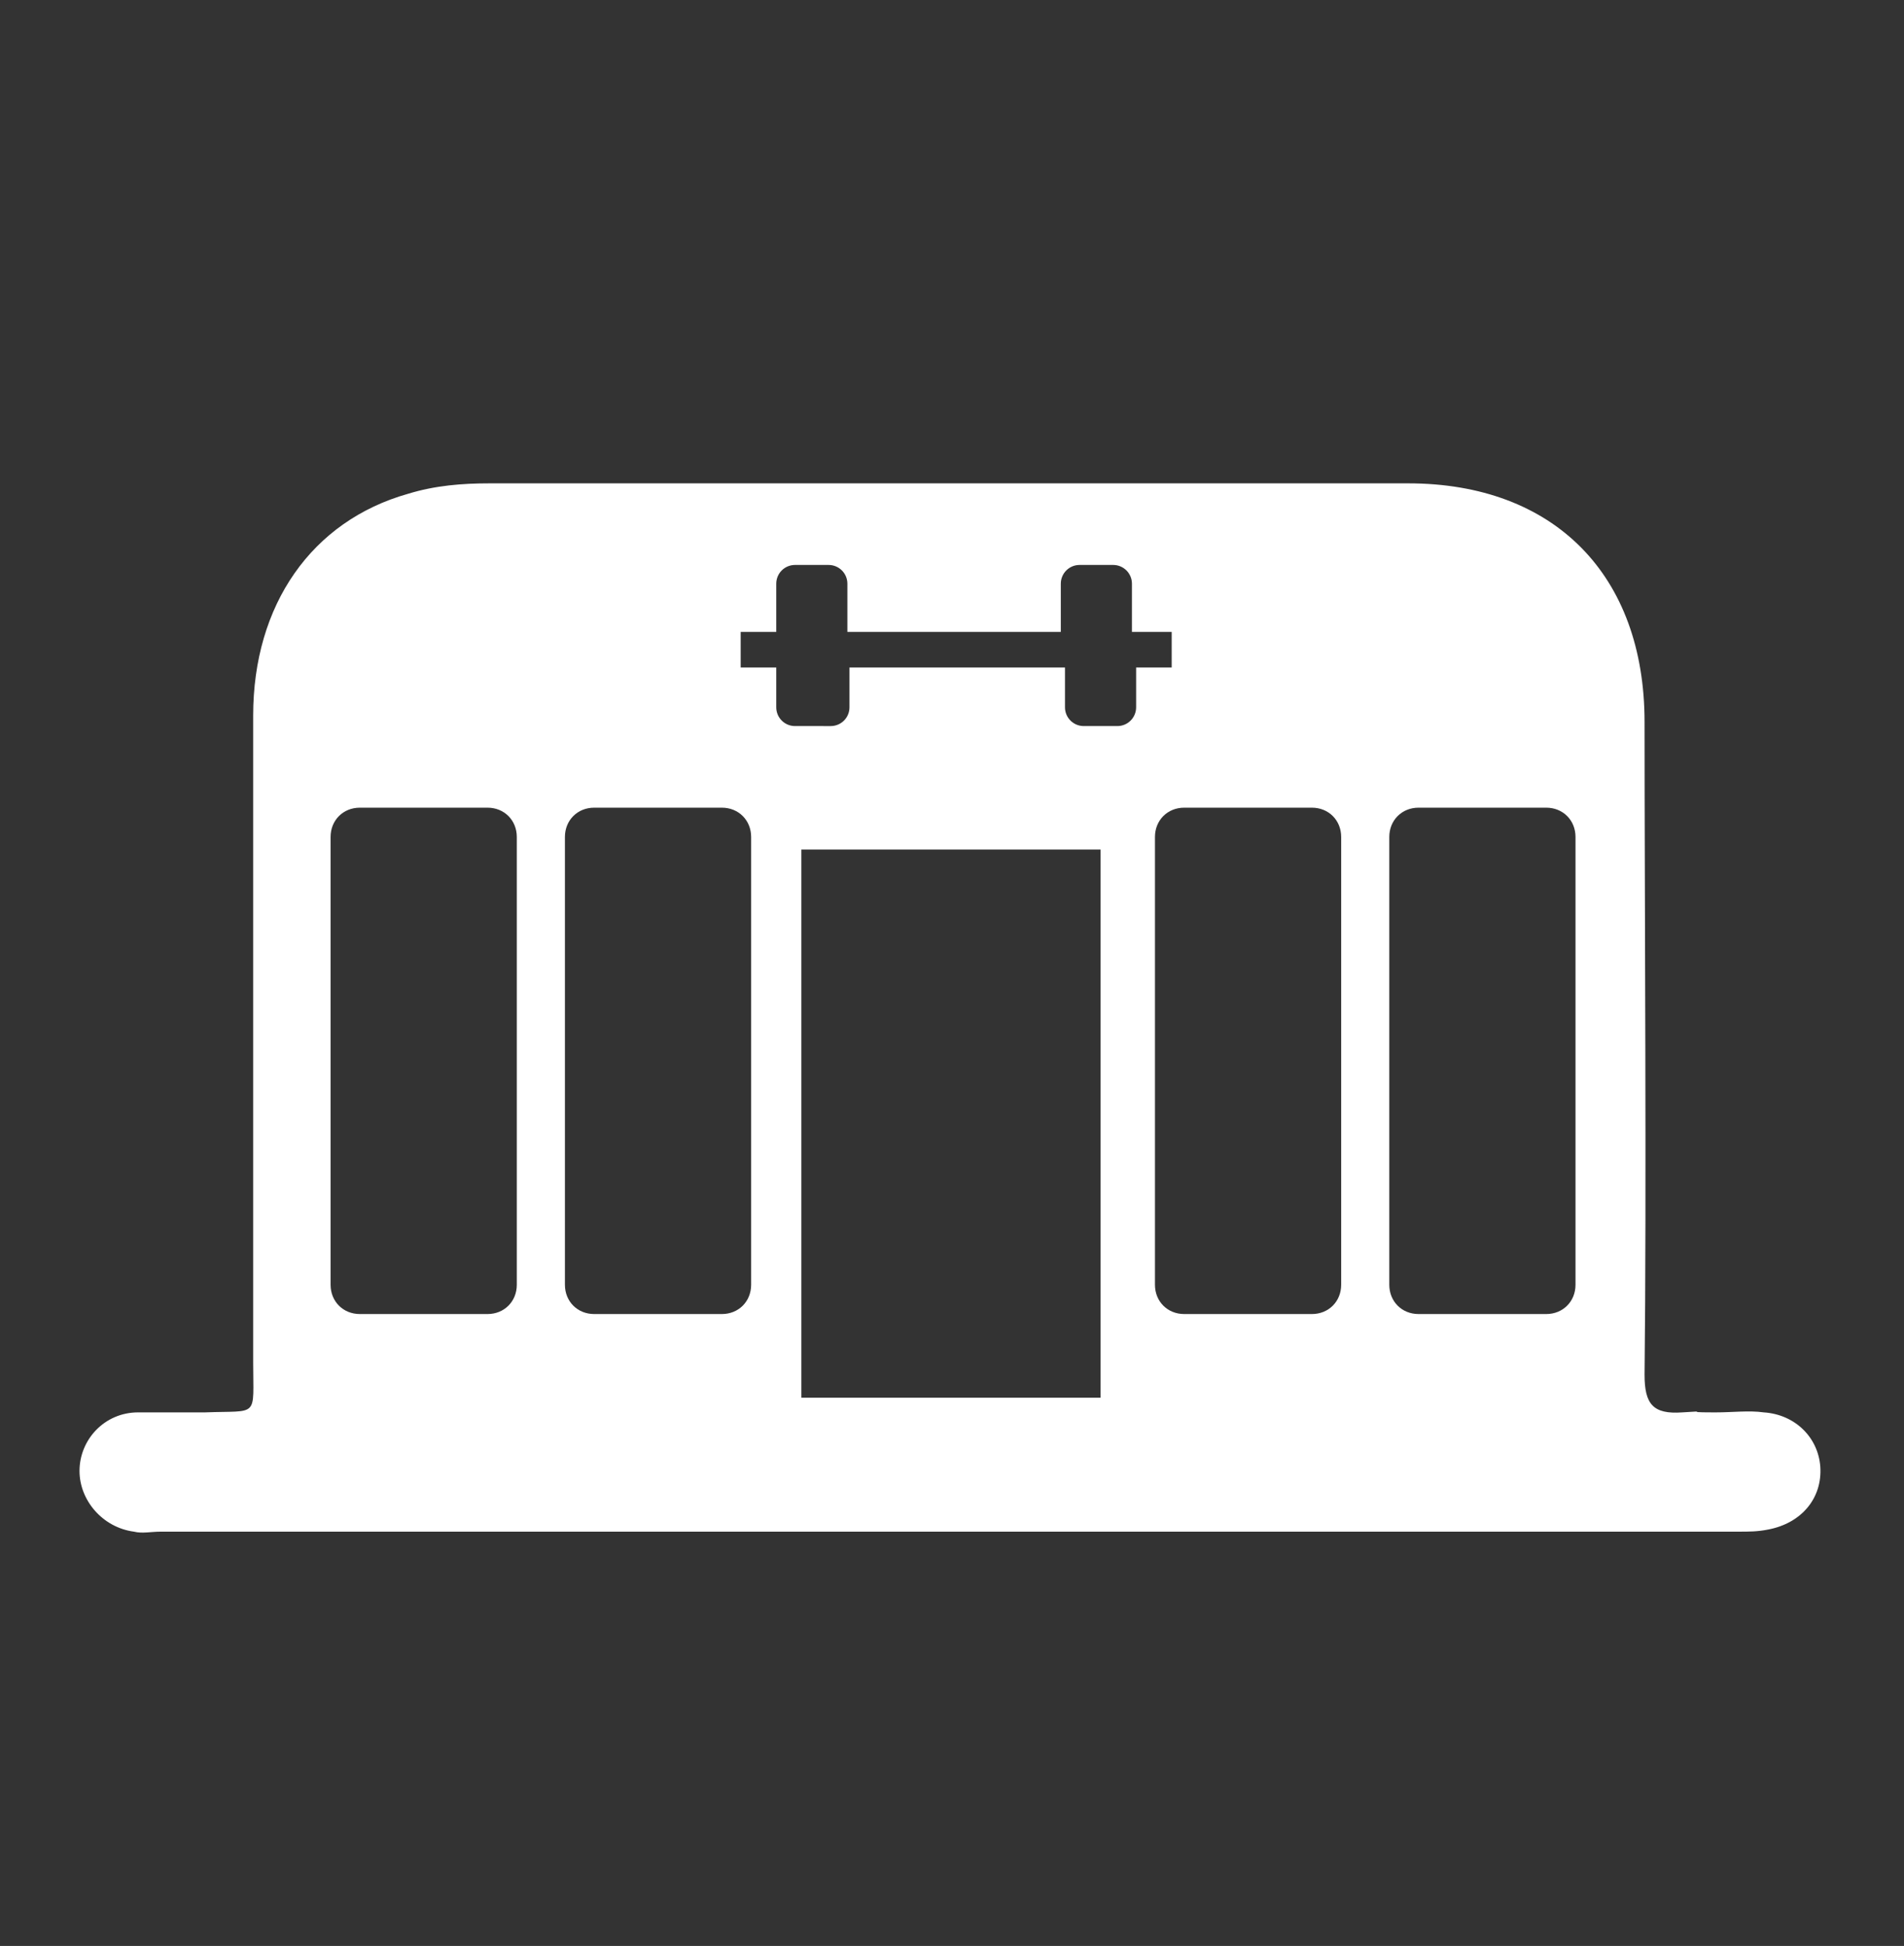 <?xml version="1.0" encoding="utf-8"?>
<!-- Generator: Adobe Illustrator 18.0.0, SVG Export Plug-In . SVG Version: 6.00 Build 0)  -->
<!DOCTYPE svg PUBLIC "-//W3C//DTD SVG 1.1//EN" "http://www.w3.org/Graphics/SVG/1.1/DTD/svg11.dtd">
<svg version="1.1" id="Capa_1" xmlns="http://www.w3.org/2000/svg" xmlns:xlink="http://www.w3.org/1999/xlink" x="0px" y="0px"
	 viewBox="0 0 91 93" enable-background="new 0 0 91 93" xml:space="preserve">
<rect x="0" y="0" width="91" height="93" fill="#333333" stroke="none"/>
<path fill="#FFFFFF" d="M87,70.1c-0.1-1.4-1.2-2.5-2.7-2.6c-0.7-0.1-1.5,0-2.3,0l-0.1,0c-1.8,0,0.2-0.1-1.5,0
	c-1.4,0.1-1.8-0.4-1.8-1.8c0.1-8.7,0-22.5,0-31.2c0-7-4.3-11.4-11.3-11.4c-16.9,0-27,0-43.9,0c-1.3,0-2.6,0.1-3.9,0.5
	c-4.6,1.3-7.4,5.3-7.4,10.6c0,8.6,0,22.3,0,30.9c0,2.7,0.3,2.3-2.3,2.4c-2.5,0-0.7,0-3.2,0c-1.6,0-2.8,1.3-2.8,2.8
	c0,1.4,1.1,2.7,2.6,2.9c0.4,0.1,0.8,0,1.3,0c31.9,0,43.5,0,75.4,0c0.5,0,0.9,0,1.4-0.1C86.1,72.8,87.1,71.6,87,70.1z M24.7,61.4
	c0,0.8-0.6,1.4-1.4,1.4h-6.1c-0.8,0-1.4-0.6-1.4-1.4V40c0-0.8,0.6-1.4,1.4-1.4h6.1c0.8,0,1.4,0.6,1.4,1.4V61.4z M35.9,61.4
	c0,0.8-0.6,1.4-1.4,1.4h-6.1c-0.8,0-1.4-0.6-1.4-1.4V40c0-0.8,0.6-1.4,1.4-1.4h6.1c0.8,0,1.4,0.6,1.4,1.4V61.4z M52.6,66.8
	c-4.7,0-9.4,0-14.3,0c0-7,0-19.1,0-26.2c4.7,0,9.4,0,14.3,0C52.6,47.7,52.6,59.7,52.6,66.8z M54.3,33.8c0,0.5-0.4,0.9-0.9,0.9h-1.6
	c-0.5,0-0.9-0.4-0.9-0.9v-1.9H40.6v1.9c0,0.5-0.4,0.9-0.9,0.9H38c-0.5,0-0.9-0.4-0.9-0.9v-1.9h-1.7v-1.7h1.7v-2.3
	c0-0.5,0.4-0.9,0.9-0.9h1.6c0.5,0,0.9,0.4,0.9,0.9v2.3h10.2v-2.3c0-0.5,0.4-0.9,0.9-0.9h1.6c0.5,0,0.9,0.4,0.9,0.9v2.3H56v1.7h-1.7
	V33.8z M64.1,61.4c0,0.8-0.6,1.4-1.4,1.4h-6.1c-0.8,0-1.4-0.6-1.4-1.4V40c0-0.8,0.6-1.4,1.4-1.4h6.1c0.8,0,1.4,0.6,1.4,1.4V61.4z
	 M75.3,61.4c0,0.8-0.6,1.4-1.4,1.4h-6.1c-0.8,0-1.4-0.6-1.4-1.4V40c0-0.8,0.6-1.4,1.4-1.4h6.1c0.8,0,1.4,0.6,1.4,1.4V61.4z"/>
</svg>
